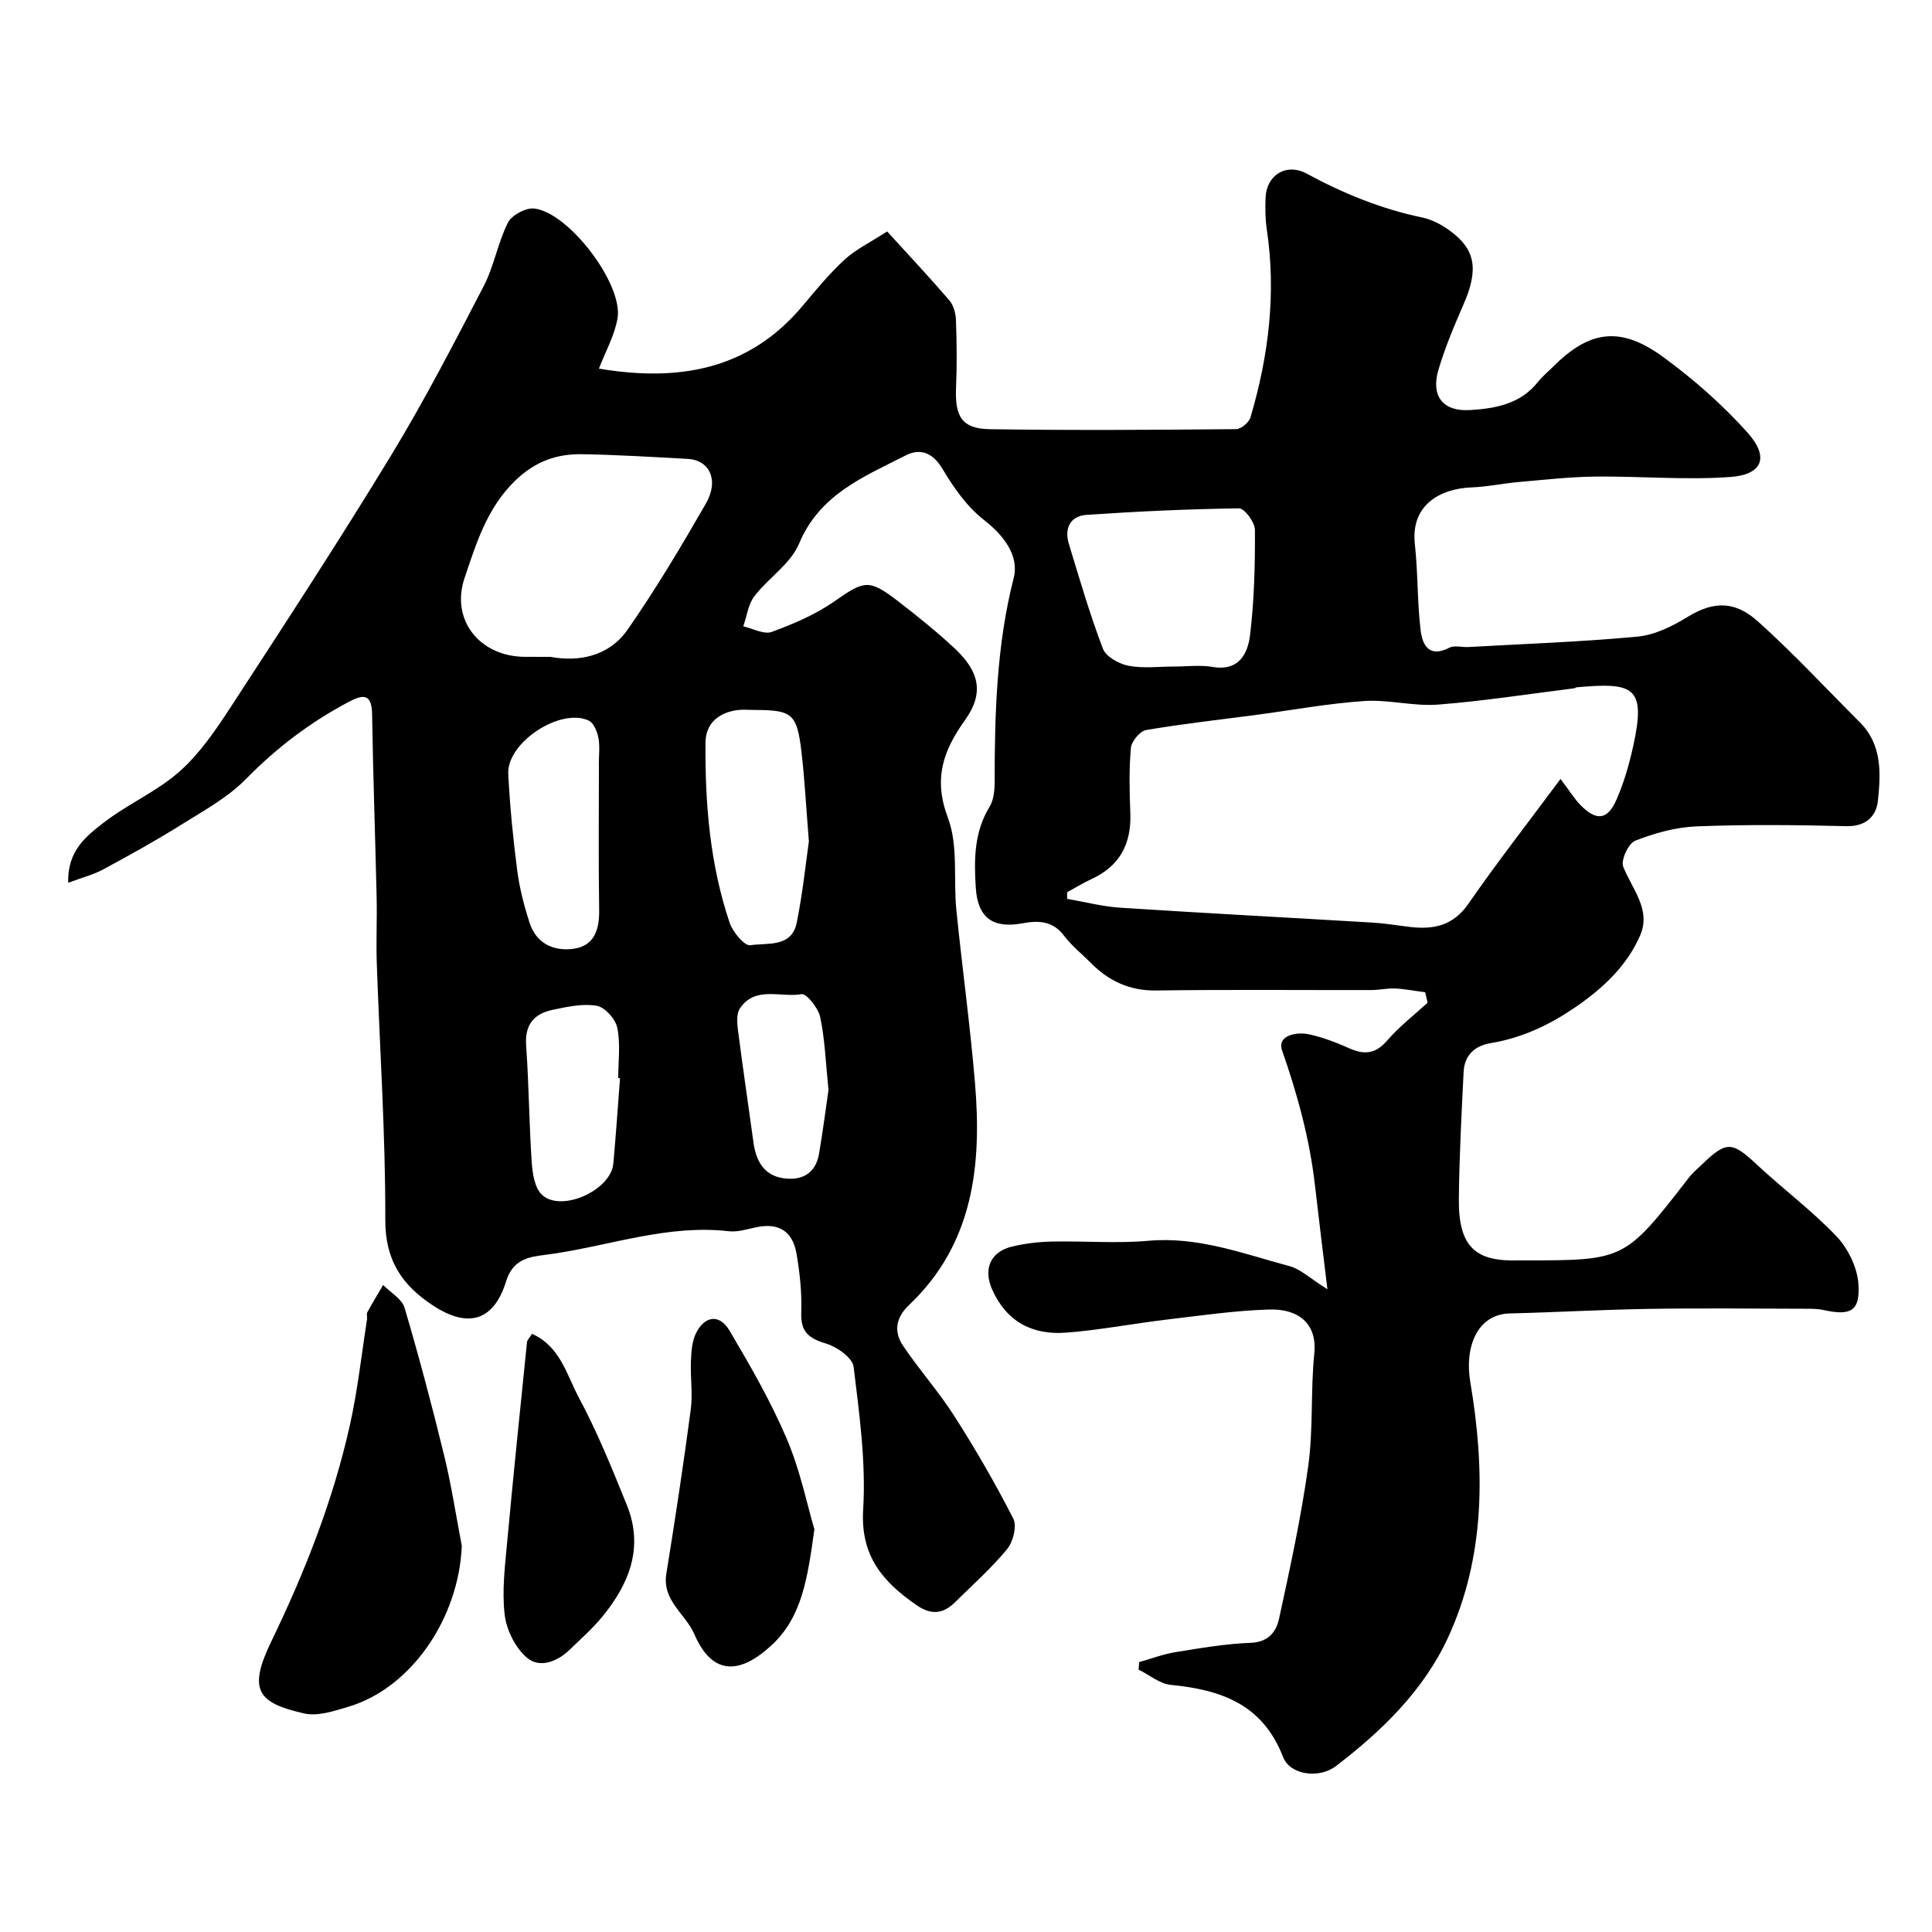 <svg enable-background="new 0 0 400 400" viewBox="0 0 400 400" xmlns="http://www.w3.org/2000/svg"><g fill="#010000"><path d="m235.85 344.12c2.5-.7 4.97-1.65 7.52-2.06 5.16-.84 10.36-1.74 15.56-1.93 3.67-.13 5.31-2.31 5.88-4.97 2.28-10.5 4.58-21.03 6.05-31.66 1.06-7.67.47-15.54 1.25-23.26.64-6.37-3.46-9.31-9.37-9.12-7.04.22-14.06 1.24-21.07 2.07-6.98.83-13.92 2.18-20.92 2.72-6.96.54-12.37-2.23-15.36-8.99-1.83-4.15-.37-7.76 4.17-8.84 2.68-.64 5.49-.97 8.24-1.03 6.66-.14 13.37.43 19.99-.16 10.31-.91 19.67 2.69 29.25 5.27 2.22.6 4.1 2.45 7.79 4.77-.96-7.97-1.8-14.65-2.56-21.35-1.09-9.66-3.62-18.9-6.82-28.08-1.09-3.12 2.89-3.93 5.59-3.35 2.84.61 5.63 1.69 8.29 2.88 3.12 1.39 5.46 1.2 7.86-1.59 2.48-2.88 5.56-5.25 8.38-7.84-.17-.72-.33-1.44-.5-2.16-2.08-.27-4.14-.68-6.23-.78-1.63-.08-3.29.32-4.93.32-14.83.03-29.66-.12-44.49.09-5.52.08-9.83-1.93-13.57-5.7-1.88-1.89-4.01-3.59-5.6-5.7-2.31-3.06-5.36-3.1-8.49-2.52-6.1 1.14-9.32-1.03-9.73-7.31-.37-5.77-.39-11.52 2.84-16.79.87-1.42 1.06-3.44 1.06-5.19.01-14.18.4-28.3 3.94-42.17 1.19-4.66-2.08-8.86-6.14-12.03-3.5-2.73-6.28-6.69-8.59-10.57-2.02-3.41-4.64-4.33-7.61-2.81-8.66 4.42-17.82 8.04-22.1 18.29-1.74 4.17-6.34 7.08-9.24 10.87-1.29 1.68-1.57 4.14-2.3 6.24 1.98.44 4.28 1.74 5.89 1.15 4.51-1.65 9.07-3.6 12.98-6.33 6.18-4.31 7.1-4.71 13.21 0 4.03 3.11 8.01 6.31 11.72 9.78 5.11 4.79 6.08 9.25 2.11 14.8-4.58 6.41-6.58 12.17-3.54 20.25 2.17 5.78 1.1 12.74 1.75 19.14 1.2 11.91 2.85 23.78 3.85 35.71 1.43 17.05-.29 33.34-13.67 46.03-2.75 2.61-3.17 5.51-1.23 8.4 3.37 5.01 7.43 9.56 10.67 14.64 4.37 6.86 8.47 13.92 12.16 21.16.79 1.55-.03 4.81-1.28 6.32-3.27 3.97-7.16 7.42-10.84 11.05-2.43 2.4-4.91 2.61-7.86.58-6.99-4.82-11.69-10.16-11.1-19.83.59-9.79-.78-19.75-1.98-29.55-.23-1.87-3.45-4.14-5.71-4.81-3.57-1.06-5.27-2.42-5.13-6.41.14-4.07-.29-8.22-.99-12.24-.83-4.71-3.76-6.38-8.27-5.44-1.91.4-3.9 1.05-5.77.83-12.38-1.41-24 2.79-35.94 4.61-1.13.17-2.27.3-3.4.47-3.25.48-5.59 1.6-6.74 5.31-2.55 8.2-7.84 9.73-15.03 5.06-6.48-4.22-10-9.37-9.98-17.8.05-17.7-1.15-35.4-1.76-53.1-.16-4.52.07-9.06-.03-13.59-.29-12.66-.74-25.31-.94-37.97-.07-4.33-1.83-4.18-4.88-2.56-7.92 4.19-14.88 9.47-21.2 15.91-3.79 3.87-8.8 6.61-13.46 9.52-5.25 3.28-10.68 6.29-16.13 9.23-2.03 1.1-4.34 1.68-7.25 2.77-.2-6.64 3.77-9.68 7.32-12.43 5-3.87 11.05-6.46 15.74-10.62 4.2-3.73 7.52-8.62 10.63-13.39 11.2-17.2 22.43-34.4 33.1-51.94 6.93-11.4 13.08-23.29 19.23-35.14 2.15-4.14 2.92-8.98 5.02-13.15.78-1.55 3.66-3.11 5.4-2.93 7.14.73 18.52 15.67 17.29 22.75-.62 3.58-2.53 6.94-3.85 10.4 16.48 2.76 31.05.32 42.23-13.06 2.75-3.29 5.5-6.63 8.65-9.52 2.32-2.13 5.29-3.54 8.8-5.82 4.53 4.98 8.8 9.52 12.85 14.24.88 1.02 1.34 2.7 1.39 4.09.17 4.66.22 9.34.02 13.99-.26 6.03 1.22 8.53 7 8.62 16.99.26 33.99.14 50.99-.01 1.03-.01 2.66-1.39 2.97-2.44 3.76-12.74 5.36-25.69 3.37-38.95-.32-2.12-.32-4.3-.25-6.45.13-4.72 4.27-7.36 8.52-5.06 7.6 4.12 15.47 7.32 23.95 9.09 2.01.42 4.02 1.49 5.69 2.72 5.36 3.9 5.96 8.08 2.85 15.21-1.94 4.45-3.85 8.96-5.22 13.61-1.61 5.46.96 8.66 6.53 8.32 5.25-.32 10.41-1.23 14.03-5.77.93-1.17 2.1-2.13 3.16-3.19 7.58-7.58 13.97-8.49 22.85-2 6.28 4.59 12.24 9.84 17.42 15.62 4.54 5.06 3.15 8.7-3.52 9.19-9.27.68-18.65-.18-27.98-.08-5.3.06-10.61.67-15.9 1.13-3.25.29-6.48.99-9.73 1.11-6.37.24-12.64 3.54-11.74 11.74.65 5.89.49 11.86 1.18 17.74.36 3.05 1.68 5.91 5.95 3.72 1.06-.55 2.63-.08 3.95-.15 11.69-.66 23.4-1.06 35.05-2.16 3.57-.34 7.23-2.16 10.37-4.09 5.75-3.55 10.1-3.01 14.54.96 7.36 6.6 14.1 13.89 21.1 20.88 4.63 4.63 4.33 10.56 3.73 16.25-.34 3.22-2.5 5.35-6.56 5.25-10.32-.26-20.67-.36-30.99.04-4.29.17-8.68 1.4-12.7 2.97-1.4.55-3.01 4.03-2.48 5.37 1.84 4.66 5.83 8.89 3.5 14.25-2.64 6.08-7.3 10.56-12.8 14.43-5.6 3.94-11.46 6.75-18.19 7.87-3.28.55-5.38 2.52-5.55 5.9-.44 8.78-.9 17.56-.99 26.35-.11 10.24 3.73 13.01 12.49 12.72.33-.01.67 0 1 0 20.85 0 20.85 0 34.08-17.06.81-1.05 1.85-1.92 2.81-2.85 5.04-4.85 6.19-4.71 11.29.05 5.42 5.06 11.42 9.53 16.52 14.88 2.39 2.51 4.29 6.42 4.53 9.82.4 5.69-1.59 6.68-7.26 5.43-1.28-.28-2.64-.26-3.96-.26-10.7-.02-21.4-.14-32.1.03-9.6.15-19.2.71-28.8.94-6.99.16-9.41 7.23-8.24 14.15 3.05 18.03 3.19 36.21-4.68 53.13-5.03 10.81-13.68 19.24-23.19 26.48-3.38 2.57-9.43 1.86-10.89-1.93-4.22-10.92-12.84-13.91-23.22-14.92-2.31-.23-4.46-2.06-6.68-3.16.02-.49.06-1.02.11-1.56zm87.24-182.85c1.94 2.56 2.9 4.16 4.17 5.45 3.26 3.3 5.56 3.07 7.41-1.15 1.55-3.53 2.64-7.33 3.47-11.11 2.75-12.43-.03-13.19-11.73-12.16-.16.01-.3.18-.45.2-9.41 1.17-18.79 2.65-28.24 3.38-5.04.39-10.22-1.08-15.27-.74-7.48.5-14.89 1.88-22.34 2.87-7.61 1.01-15.25 1.84-22.82 3.14-1.27.22-3.02 2.33-3.15 3.7-.4 4.46-.29 8.98-.12 13.47.25 6.39-2.19 11.02-8.11 13.72-1.71.78-3.31 1.79-4.97 2.69 0 .45 0 .91-.01 1.36 3.67.63 7.31 1.6 11 1.84 17.44 1.13 34.89 2.05 52.34 3.09 2.61.16 5.19.61 7.79.91 4.88.55 8.89-.34 12-4.87 5.75-8.32 11.98-16.3 19.03-25.79zm-209.09-25.27c5.44 1.01 11.92.14 15.96-5.67 5.84-8.39 11.09-17.21 16.19-26.08 2.76-4.8.79-8.99-3.75-9.24-7.26-.4-14.51-.84-21.78-.97-5.34-.1-9.81 1.45-14 5.52-5.84 5.69-8.02 12.98-10.42 20.05-3 8.85 3.24 16.38 12.54 16.38 1.33.01 2.66.01 5.26.01zm129.1 2c2.66 0 5.38-.36 7.96.08 5.48.93 7.3-2.77 7.76-6.67.86-7.18 1.04-14.46 1-21.7-.01-1.56-2.15-4.47-3.29-4.46-10.53.14-21.07.63-31.58 1.35-3.37.23-4.64 2.78-3.65 6.02 2.22 7.27 4.34 14.6 7.05 21.69.63 1.66 3.33 3.15 5.3 3.53 3.05.59 6.29.16 9.45.16zm-75.63 36.21c-.59-7.34-.88-12.95-1.53-18.51-.94-7.97-1.91-8.71-9.82-8.71-1.17 0-2.35-.13-3.5.03-3.85.54-6.51 2.77-6.55 6.67-.12 12.67.92 25.26 4.99 37.35.65 1.92 3.08 4.84 4.28 4.66 3.5-.54 8.58.55 9.62-4.69 1.23-6.07 1.86-12.27 2.51-16.8zm-43.47-15.95c-.01 0-.01 0-.02 0 0-1.83.25-3.71-.08-5.47-.25-1.31-.97-3.11-1.99-3.59-5.88-2.77-17 4.54-16.68 11.02.33 6.7 1 13.39 1.86 20.04.48 3.67 1.43 7.33 2.58 10.86 1.42 4.35 5.15 5.91 9.22 5.29 4.2-.64 5.23-4.02 5.16-8.05-.16-10.03-.05-20.06-.05-30.1zm4.37 64.98c-.12-.01-.25-.02-.37-.03 0-3.49.49-7.07-.2-10.42-.37-1.81-2.55-4.26-4.24-4.55-2.93-.51-6.15.21-9.16.84-3.83.8-5.78 3.06-5.47 7.38.58 8.05.61 16.14 1.16 24.19.16 2.33.62 5.36 2.15 6.75 4.04 3.67 14.23-.98 14.74-6.47.54-5.89.93-11.79 1.39-17.69zm43.16 2.42c-.58-5.64-.74-10.44-1.71-15.06-.39-1.87-2.84-4.95-3.86-4.77-4.3.77-9.59-1.79-12.77 2.95-.74 1.1-.59 3.02-.4 4.5.99 7.76 2.15 15.51 3.21 23.26.5 3.72 2.1 6.72 6 7.37 3.8.63 6.84-.79 7.57-5.02.8-4.65 1.39-9.34 1.96-13.23z"/><path d="m95.61 320.04c-.61 15.04-10.5 29.5-23.55 33.35-2.94.87-6.3 2-9.1 1.36-9.64-2.19-11.67-4.82-6.78-14.93 6.99-14.45 12.81-29.25 16.29-44.9 1.59-7.16 2.38-14.5 3.52-21.76.08-.49-.15-1.09.06-1.48 1.04-1.91 2.18-3.76 3.28-5.64 1.52 1.56 3.88 2.87 4.43 4.72 2.99 10.11 5.69 20.31 8.19 30.55 1.51 6.18 2.46 12.49 3.66 18.73z"/><path d="m168.61 316.62c-1.39 9.99-2.52 18.07-8.76 23.91-6.41 6-12.27 6.67-16.1-2.2-1.82-4.22-6.7-6.91-5.79-12.52 1.83-11.29 3.54-22.6 5.05-33.94.44-3.29-.1-6.71.04-10.06.08-1.92.2-4.02 1.01-5.7 1.8-3.72 4.89-4.14 6.97-.63 4.3 7.26 8.54 14.63 11.84 22.37 2.78 6.49 4.2 13.57 5.74 18.77z"/><path d="m110.14 276.15c5.88 2.62 7.18 8.5 9.69 13.18 3.84 7.16 6.91 14.75 9.96 22.3 3.55 8.78.46 16.36-5.16 23.17-2 2.43-4.4 4.54-6.67 6.74-2.61 2.53-6.25 3.91-8.88 1.66-2.4-2.05-4.23-5.76-4.6-8.94-.58-5 .09-10.19.55-15.26 1.26-13.72 2.69-27.42 4.08-41.13.05-.43.48-.82 1.03-1.72z"/></g></svg>